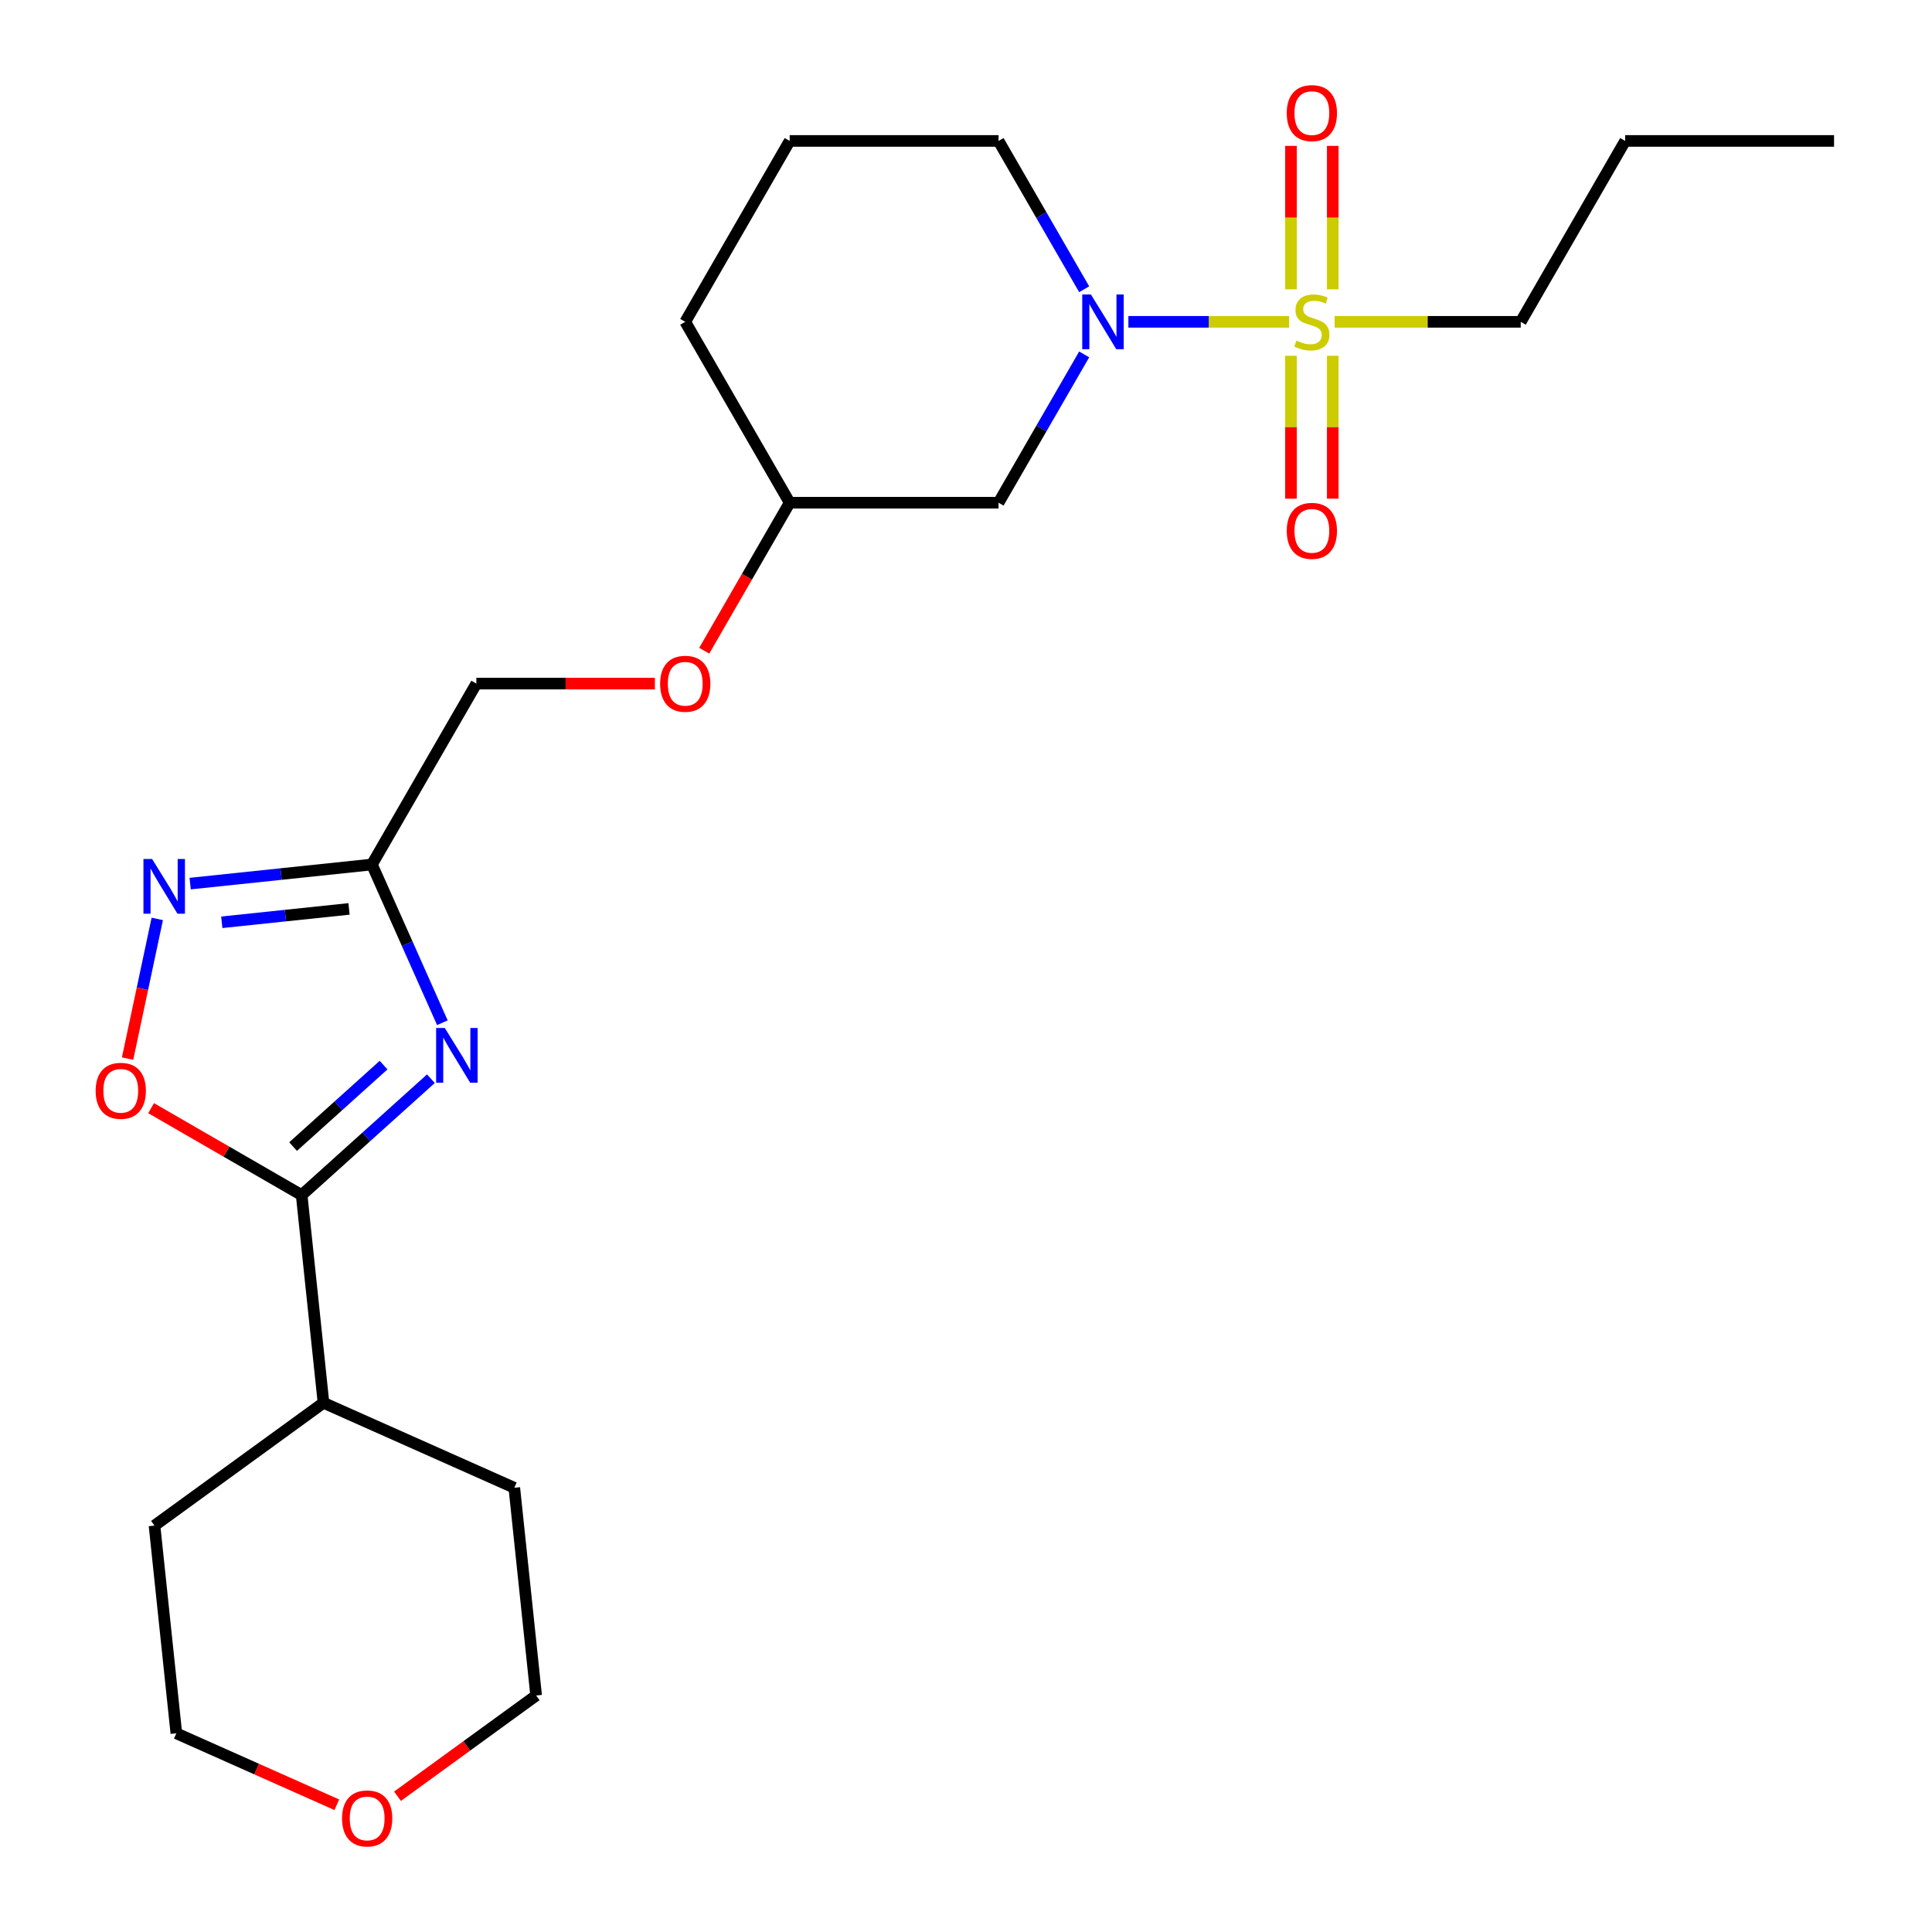 <?xml version='1.0' encoding='iso-8859-1'?>
<svg version='1.1' baseProfile='full'
              xmlns='http://www.w3.org/2000/svg'
                      xmlns:rdkit='http://www.rdkit.org/xml'
                      xmlns:xlink='http://www.w3.org/1999/xlink'
                  xml:space='preserve'
width='1000px' height='1000px' viewBox='0 0 1000 1000'>
<!-- END OF HEADER -->
<rect style='opacity:1.0;fill:#FFFFFF;stroke:none' width='1000' height='1000' x='0' y='0'> </rect>
<path class='bond-1' d='M 667.235,166.577 L 625.644,166.577' style='fill:none;fill-rule:evenodd;stroke:#CCCC00;stroke-width:6px;stroke-linecap:butt;stroke-linejoin:miter;stroke-opacity:1' />
<path class='bond-1' d='M 625.644,166.577 L 584.053,166.577' style='fill:none;fill-rule:evenodd;stroke:#0000FF;stroke-width:6px;stroke-linecap:butt;stroke-linejoin:miter;stroke-opacity:1' />
<path class='bond-7' d='M 689.829,149.754 L 689.829,112.63' style='fill:none;fill-rule:evenodd;stroke:#CCCC00;stroke-width:6px;stroke-linecap:butt;stroke-linejoin:miter;stroke-opacity:1' />
<path class='bond-7' d='M 689.829,112.63 L 689.829,75.506' style='fill:none;fill-rule:evenodd;stroke:#FF0000;stroke-width:6px;stroke-linecap:butt;stroke-linejoin:miter;stroke-opacity:1' />
<path class='bond-7' d='M 668.207,149.754 L 668.207,112.63' style='fill:none;fill-rule:evenodd;stroke:#CCCC00;stroke-width:6px;stroke-linecap:butt;stroke-linejoin:miter;stroke-opacity:1' />
<path class='bond-7' d='M 668.207,112.63 L 668.207,75.506' style='fill:none;fill-rule:evenodd;stroke:#FF0000;stroke-width:6px;stroke-linecap:butt;stroke-linejoin:miter;stroke-opacity:1' />
<path class='bond-8' d='M 668.207,184.16 L 668.207,221.134' style='fill:none;fill-rule:evenodd;stroke:#CCCC00;stroke-width:6px;stroke-linecap:butt;stroke-linejoin:miter;stroke-opacity:1' />
<path class='bond-8' d='M 668.207,221.134 L 668.207,258.107' style='fill:none;fill-rule:evenodd;stroke:#FF0000;stroke-width:6px;stroke-linecap:butt;stroke-linejoin:miter;stroke-opacity:1' />
<path class='bond-8' d='M 689.829,184.16 L 689.829,221.134' style='fill:none;fill-rule:evenodd;stroke:#CCCC00;stroke-width:6px;stroke-linecap:butt;stroke-linejoin:miter;stroke-opacity:1' />
<path class='bond-8' d='M 689.829,221.134 L 689.829,258.107' style='fill:none;fill-rule:evenodd;stroke:#FF0000;stroke-width:6px;stroke-linecap:butt;stroke-linejoin:miter;stroke-opacity:1' />
<path class='bond-12' d='M 690.801,166.577 L 738.966,166.577' style='fill:none;fill-rule:evenodd;stroke:#CCCC00;stroke-width:6px;stroke-linecap:butt;stroke-linejoin:miter;stroke-opacity:1' />
<path class='bond-12' d='M 738.966,166.577 L 787.132,166.577' style='fill:none;fill-rule:evenodd;stroke:#000000;stroke-width:6px;stroke-linecap:butt;stroke-linejoin:miter;stroke-opacity:1' />
<path class='bond-0' d='M 228.973,529.368 L 210.74,488.416' style='fill:none;fill-rule:evenodd;stroke:#0000FF;stroke-width:6px;stroke-linecap:butt;stroke-linejoin:miter;stroke-opacity:1' />
<path class='bond-0' d='M 210.74,488.416 L 192.507,447.464' style='fill:none;fill-rule:evenodd;stroke:#000000;stroke-width:6px;stroke-linecap:butt;stroke-linejoin:miter;stroke-opacity:1' />
<path class='bond-2' d='M 223.038,558.335 L 189.588,588.454' style='fill:none;fill-rule:evenodd;stroke:#0000FF;stroke-width:6px;stroke-linecap:butt;stroke-linejoin:miter;stroke-opacity:1' />
<path class='bond-2' d='M 189.588,588.454 L 156.137,618.573' style='fill:none;fill-rule:evenodd;stroke:#000000;stroke-width:6px;stroke-linecap:butt;stroke-linejoin:miter;stroke-opacity:1' />
<path class='bond-2' d='M 198.535,551.302 L 175.119,572.385' style='fill:none;fill-rule:evenodd;stroke:#0000FF;stroke-width:6px;stroke-linecap:butt;stroke-linejoin:miter;stroke-opacity:1' />
<path class='bond-2' d='M 175.119,572.385 L 151.704,593.468' style='fill:none;fill-rule:evenodd;stroke:#000000;stroke-width:6px;stroke-linecap:butt;stroke-linejoin:miter;stroke-opacity:1' />
<path class='bond-6' d='M 561.169,183.44 L 539.008,221.823' style='fill:none;fill-rule:evenodd;stroke:#0000FF;stroke-width:6px;stroke-linecap:butt;stroke-linejoin:miter;stroke-opacity:1' />
<path class='bond-6' d='M 539.008,221.823 L 516.848,260.206' style='fill:none;fill-rule:evenodd;stroke:#000000;stroke-width:6px;stroke-linecap:butt;stroke-linejoin:miter;stroke-opacity:1' />
<path class='bond-15' d='M 561.169,149.714 L 539.008,111.331' style='fill:none;fill-rule:evenodd;stroke:#0000FF;stroke-width:6px;stroke-linecap:butt;stroke-linejoin:miter;stroke-opacity:1' />
<path class='bond-15' d='M 539.008,111.331 L 516.848,72.948' style='fill:none;fill-rule:evenodd;stroke:#000000;stroke-width:6px;stroke-linecap:butt;stroke-linejoin:miter;stroke-opacity:1' />
<path class='bond-9' d='M 156.137,618.573 L 167.438,726.094' style='fill:none;fill-rule:evenodd;stroke:#000000;stroke-width:6px;stroke-linecap:butt;stroke-linejoin:miter;stroke-opacity:1' />
<path class='bond-25' d='M 156.137,618.573 L 117.174,596.078' style='fill:none;fill-rule:evenodd;stroke:#000000;stroke-width:6px;stroke-linecap:butt;stroke-linejoin:miter;stroke-opacity:1' />
<path class='bond-25' d='M 117.174,596.078 L 78.211,573.582' style='fill:none;fill-rule:evenodd;stroke:#FF0000;stroke-width:6px;stroke-linecap:butt;stroke-linejoin:miter;stroke-opacity:1' />
<path class='bond-3' d='M 192.507,447.464 L 246.564,353.835' style='fill:none;fill-rule:evenodd;stroke:#000000;stroke-width:6px;stroke-linecap:butt;stroke-linejoin:miter;stroke-opacity:1' />
<path class='bond-4' d='M 192.507,447.464 L 145.468,452.408' style='fill:none;fill-rule:evenodd;stroke:#000000;stroke-width:6px;stroke-linecap:butt;stroke-linejoin:miter;stroke-opacity:1' />
<path class='bond-4' d='M 145.468,452.408 L 98.429,457.352' style='fill:none;fill-rule:evenodd;stroke:#0000FF;stroke-width:6px;stroke-linecap:butt;stroke-linejoin:miter;stroke-opacity:1' />
<path class='bond-4' d='M 180.656,470.452 L 147.728,473.913' style='fill:none;fill-rule:evenodd;stroke:#000000;stroke-width:6px;stroke-linecap:butt;stroke-linejoin:miter;stroke-opacity:1' />
<path class='bond-4' d='M 147.728,473.913 L 114.801,477.373' style='fill:none;fill-rule:evenodd;stroke:#0000FF;stroke-width:6px;stroke-linecap:butt;stroke-linejoin:miter;stroke-opacity:1' />
<path class='bond-5' d='M 81.402,475.628 L 73.718,511.776' style='fill:none;fill-rule:evenodd;stroke:#0000FF;stroke-width:6px;stroke-linecap:butt;stroke-linejoin:miter;stroke-opacity:1' />
<path class='bond-5' d='M 73.718,511.776 L 66.035,547.924' style='fill:none;fill-rule:evenodd;stroke:#FF0000;stroke-width:6px;stroke-linecap:butt;stroke-linejoin:miter;stroke-opacity:1' />
<path class='bond-14' d='M 516.848,260.206 L 408.734,260.206' style='fill:none;fill-rule:evenodd;stroke:#000000;stroke-width:6px;stroke-linecap:butt;stroke-linejoin:miter;stroke-opacity:1' />
<path class='bond-19' d='M 167.438,726.094 L 266.205,770.068' style='fill:none;fill-rule:evenodd;stroke:#000000;stroke-width:6px;stroke-linecap:butt;stroke-linejoin:miter;stroke-opacity:1' />
<path class='bond-20' d='M 167.438,726.094 L 79.972,789.642' style='fill:none;fill-rule:evenodd;stroke:#000000;stroke-width:6px;stroke-linecap:butt;stroke-linejoin:miter;stroke-opacity:1' />
<path class='bond-10' d='M 246.564,353.835 L 292.77,353.835' style='fill:none;fill-rule:evenodd;stroke:#000000;stroke-width:6px;stroke-linecap:butt;stroke-linejoin:miter;stroke-opacity:1' />
<path class='bond-10' d='M 292.77,353.835 L 338.975,353.835' style='fill:none;fill-rule:evenodd;stroke:#FF0000;stroke-width:6px;stroke-linecap:butt;stroke-linejoin:miter;stroke-opacity:1' />
<path class='bond-11' d='M 174.337,934.145 L 132.805,915.654' style='fill:none;fill-rule:evenodd;stroke:#FF0000;stroke-width:6px;stroke-linecap:butt;stroke-linejoin:miter;stroke-opacity:1' />
<path class='bond-11' d='M 132.805,915.654 L 91.273,897.163' style='fill:none;fill-rule:evenodd;stroke:#000000;stroke-width:6px;stroke-linecap:butt;stroke-linejoin:miter;stroke-opacity:1' />
<path class='bond-26' d='M 205.743,929.728 L 241.624,903.658' style='fill:none;fill-rule:evenodd;stroke:#FF0000;stroke-width:6px;stroke-linecap:butt;stroke-linejoin:miter;stroke-opacity:1' />
<path class='bond-26' d='M 241.624,903.658 L 277.506,877.589' style='fill:none;fill-rule:evenodd;stroke:#000000;stroke-width:6px;stroke-linecap:butt;stroke-linejoin:miter;stroke-opacity:1' />
<path class='bond-22' d='M 787.132,166.577 L 841.188,72.948' style='fill:none;fill-rule:evenodd;stroke:#000000;stroke-width:6px;stroke-linecap:butt;stroke-linejoin:miter;stroke-opacity:1' />
<path class='bond-13' d='M 364.506,336.812 L 386.62,298.509' style='fill:none;fill-rule:evenodd;stroke:#FF0000;stroke-width:6px;stroke-linecap:butt;stroke-linejoin:miter;stroke-opacity:1' />
<path class='bond-13' d='M 386.62,298.509 L 408.734,260.206' style='fill:none;fill-rule:evenodd;stroke:#000000;stroke-width:6px;stroke-linecap:butt;stroke-linejoin:miter;stroke-opacity:1' />
<path class='bond-24' d='M 408.734,260.206 L 354.678,166.577' style='fill:none;fill-rule:evenodd;stroke:#000000;stroke-width:6px;stroke-linecap:butt;stroke-linejoin:miter;stroke-opacity:1' />
<path class='bond-16' d='M 516.848,72.948 L 408.734,72.948' style='fill:none;fill-rule:evenodd;stroke:#000000;stroke-width:6px;stroke-linecap:butt;stroke-linejoin:miter;stroke-opacity:1' />
<path class='bond-21' d='M 408.734,72.948 L 354.678,166.577' style='fill:none;fill-rule:evenodd;stroke:#000000;stroke-width:6px;stroke-linecap:butt;stroke-linejoin:miter;stroke-opacity:1' />
<path class='bond-17' d='M 277.506,877.589 L 266.205,770.068' style='fill:none;fill-rule:evenodd;stroke:#000000;stroke-width:6px;stroke-linecap:butt;stroke-linejoin:miter;stroke-opacity:1' />
<path class='bond-18' d='M 91.273,897.163 L 79.972,789.642' style='fill:none;fill-rule:evenodd;stroke:#000000;stroke-width:6px;stroke-linecap:butt;stroke-linejoin:miter;stroke-opacity:1' />
<path class='bond-23' d='M 841.188,72.948 L 949.302,72.948' style='fill:none;fill-rule:evenodd;stroke:#000000;stroke-width:6px;stroke-linecap:butt;stroke-linejoin:miter;stroke-opacity:1' />
<path  class='atom-0' d='M 671.018 176.297
Q 671.338 176.417, 672.658 176.977
Q 673.978 177.537, 675.418 177.897
Q 676.898 178.217, 678.338 178.217
Q 681.018 178.217, 682.578 176.937
Q 684.138 175.617, 684.138 173.337
Q 684.138 171.777, 683.338 170.817
Q 682.578 169.857, 681.378 169.337
Q 680.178 168.817, 678.178 168.217
Q 675.658 167.457, 674.138 166.737
Q 672.658 166.017, 671.578 164.497
Q 670.538 162.977, 670.538 160.417
Q 670.538 156.857, 672.938 154.657
Q 675.378 152.457, 680.178 152.457
Q 683.458 152.457, 687.178 154.017
L 686.258 157.097
Q 682.858 155.697, 680.298 155.697
Q 677.538 155.697, 676.018 156.857
Q 674.498 157.977, 674.538 159.937
Q 674.538 161.457, 675.298 162.377
Q 676.098 163.297, 677.218 163.817
Q 678.378 164.337, 680.298 164.937
Q 682.858 165.737, 684.378 166.537
Q 685.898 167.337, 686.978 168.977
Q 688.098 170.577, 688.098 173.337
Q 688.098 177.257, 685.458 179.377
Q 682.858 181.457, 678.498 181.457
Q 675.978 181.457, 674.058 180.897
Q 672.178 180.377, 669.938 179.457
L 671.018 176.297
' fill='#CCCC00'/>
<path  class='atom-1' d='M 230.221 532.071
L 239.501 547.071
Q 240.421 548.551, 241.901 551.231
Q 243.381 553.911, 243.461 554.071
L 243.461 532.071
L 247.221 532.071
L 247.221 560.391
L 243.341 560.391
L 233.381 543.991
Q 232.221 542.071, 230.981 539.871
Q 229.781 537.671, 229.421 536.991
L 229.421 560.391
L 225.741 560.391
L 225.741 532.071
L 230.221 532.071
' fill='#0000FF'/>
<path  class='atom-2' d='M 564.645 152.417
L 573.925 167.417
Q 574.845 168.897, 576.325 171.577
Q 577.805 174.257, 577.885 174.417
L 577.885 152.417
L 581.645 152.417
L 581.645 180.737
L 577.765 180.737
L 567.805 164.337
Q 566.645 162.417, 565.405 160.217
Q 564.205 158.017, 563.845 157.337
L 563.845 180.737
L 560.165 180.737
L 560.165 152.417
L 564.645 152.417
' fill='#0000FF'/>
<path  class='atom-5' d='M 78.726 444.605
L 88.006 459.605
Q 88.926 461.085, 90.406 463.765
Q 91.886 466.445, 91.966 466.605
L 91.966 444.605
L 95.726 444.605
L 95.726 472.925
L 91.846 472.925
L 81.886 456.525
Q 80.726 454.605, 79.486 452.405
Q 78.286 450.205, 77.926 449.525
L 77.926 472.925
L 74.246 472.925
L 74.246 444.605
L 78.726 444.605
' fill='#0000FF'/>
<path  class='atom-6' d='M 49.508 564.596
Q 49.508 557.796, 52.868 553.996
Q 56.228 550.196, 62.508 550.196
Q 68.788 550.196, 72.148 553.996
Q 75.508 557.796, 75.508 564.596
Q 75.508 571.476, 72.108 575.396
Q 68.708 579.276, 62.508 579.276
Q 56.268 579.276, 52.868 575.396
Q 49.508 571.516, 49.508 564.596
M 62.508 576.076
Q 66.828 576.076, 69.148 573.196
Q 71.508 570.276, 71.508 564.596
Q 71.508 559.036, 69.148 556.236
Q 66.828 553.396, 62.508 553.396
Q 58.188 553.396, 55.828 556.196
Q 53.508 558.996, 53.508 564.596
Q 53.508 570.316, 55.828 573.196
Q 58.188 576.076, 62.508 576.076
' fill='#FF0000'/>
<path  class='atom-8' d='M 666.018 58.544
Q 666.018 51.744, 669.378 47.944
Q 672.738 44.144, 679.018 44.144
Q 685.298 44.144, 688.658 47.944
Q 692.018 51.744, 692.018 58.544
Q 692.018 65.424, 688.618 69.344
Q 685.218 73.224, 679.018 73.224
Q 672.778 73.224, 669.378 69.344
Q 666.018 65.464, 666.018 58.544
M 679.018 70.024
Q 683.338 70.024, 685.658 67.144
Q 688.018 64.224, 688.018 58.544
Q 688.018 52.984, 685.658 50.184
Q 683.338 47.344, 679.018 47.344
Q 674.698 47.344, 672.338 50.144
Q 670.018 52.944, 670.018 58.544
Q 670.018 64.264, 672.338 67.144
Q 674.698 70.024, 679.018 70.024
' fill='#FF0000'/>
<path  class='atom-9' d='M 666.018 274.771
Q 666.018 267.971, 669.378 264.171
Q 672.738 260.371, 679.018 260.371
Q 685.298 260.371, 688.658 264.171
Q 692.018 267.971, 692.018 274.771
Q 692.018 281.651, 688.618 285.571
Q 685.218 289.451, 679.018 289.451
Q 672.778 289.451, 669.378 285.571
Q 666.018 281.691, 666.018 274.771
M 679.018 286.251
Q 683.338 286.251, 685.658 283.371
Q 688.018 280.451, 688.018 274.771
Q 688.018 269.211, 685.658 266.411
Q 683.338 263.571, 679.018 263.571
Q 674.698 263.571, 672.338 266.371
Q 670.018 269.171, 670.018 274.771
Q 670.018 280.491, 672.338 283.371
Q 674.698 286.251, 679.018 286.251
' fill='#FF0000'/>
<path  class='atom-12' d='M 177.04 941.217
Q 177.04 934.417, 180.4 930.617
Q 183.76 926.817, 190.04 926.817
Q 196.32 926.817, 199.68 930.617
Q 203.04 934.417, 203.04 941.217
Q 203.04 948.097, 199.64 952.017
Q 196.24 955.897, 190.04 955.897
Q 183.8 955.897, 180.4 952.017
Q 177.04 948.137, 177.04 941.217
M 190.04 952.697
Q 194.36 952.697, 196.68 949.817
Q 199.04 946.897, 199.04 941.217
Q 199.04 935.657, 196.68 932.857
Q 194.36 930.017, 190.04 930.017
Q 185.72 930.017, 183.36 932.817
Q 181.04 935.617, 181.04 941.217
Q 181.04 946.937, 183.36 949.817
Q 185.72 952.697, 190.04 952.697
' fill='#FF0000'/>
<path  class='atom-14' d='M 341.678 353.915
Q 341.678 347.115, 345.038 343.315
Q 348.398 339.515, 354.678 339.515
Q 360.958 339.515, 364.318 343.315
Q 367.678 347.115, 367.678 353.915
Q 367.678 360.795, 364.278 364.715
Q 360.878 368.595, 354.678 368.595
Q 348.438 368.595, 345.038 364.715
Q 341.678 360.835, 341.678 353.915
M 354.678 365.395
Q 358.998 365.395, 361.318 362.515
Q 363.678 359.595, 363.678 353.915
Q 363.678 348.355, 361.318 345.555
Q 358.998 342.715, 354.678 342.715
Q 350.358 342.715, 347.998 345.515
Q 345.678 348.315, 345.678 353.915
Q 345.678 359.635, 347.998 362.515
Q 350.358 365.395, 354.678 365.395
' fill='#FF0000'/>
</svg>
